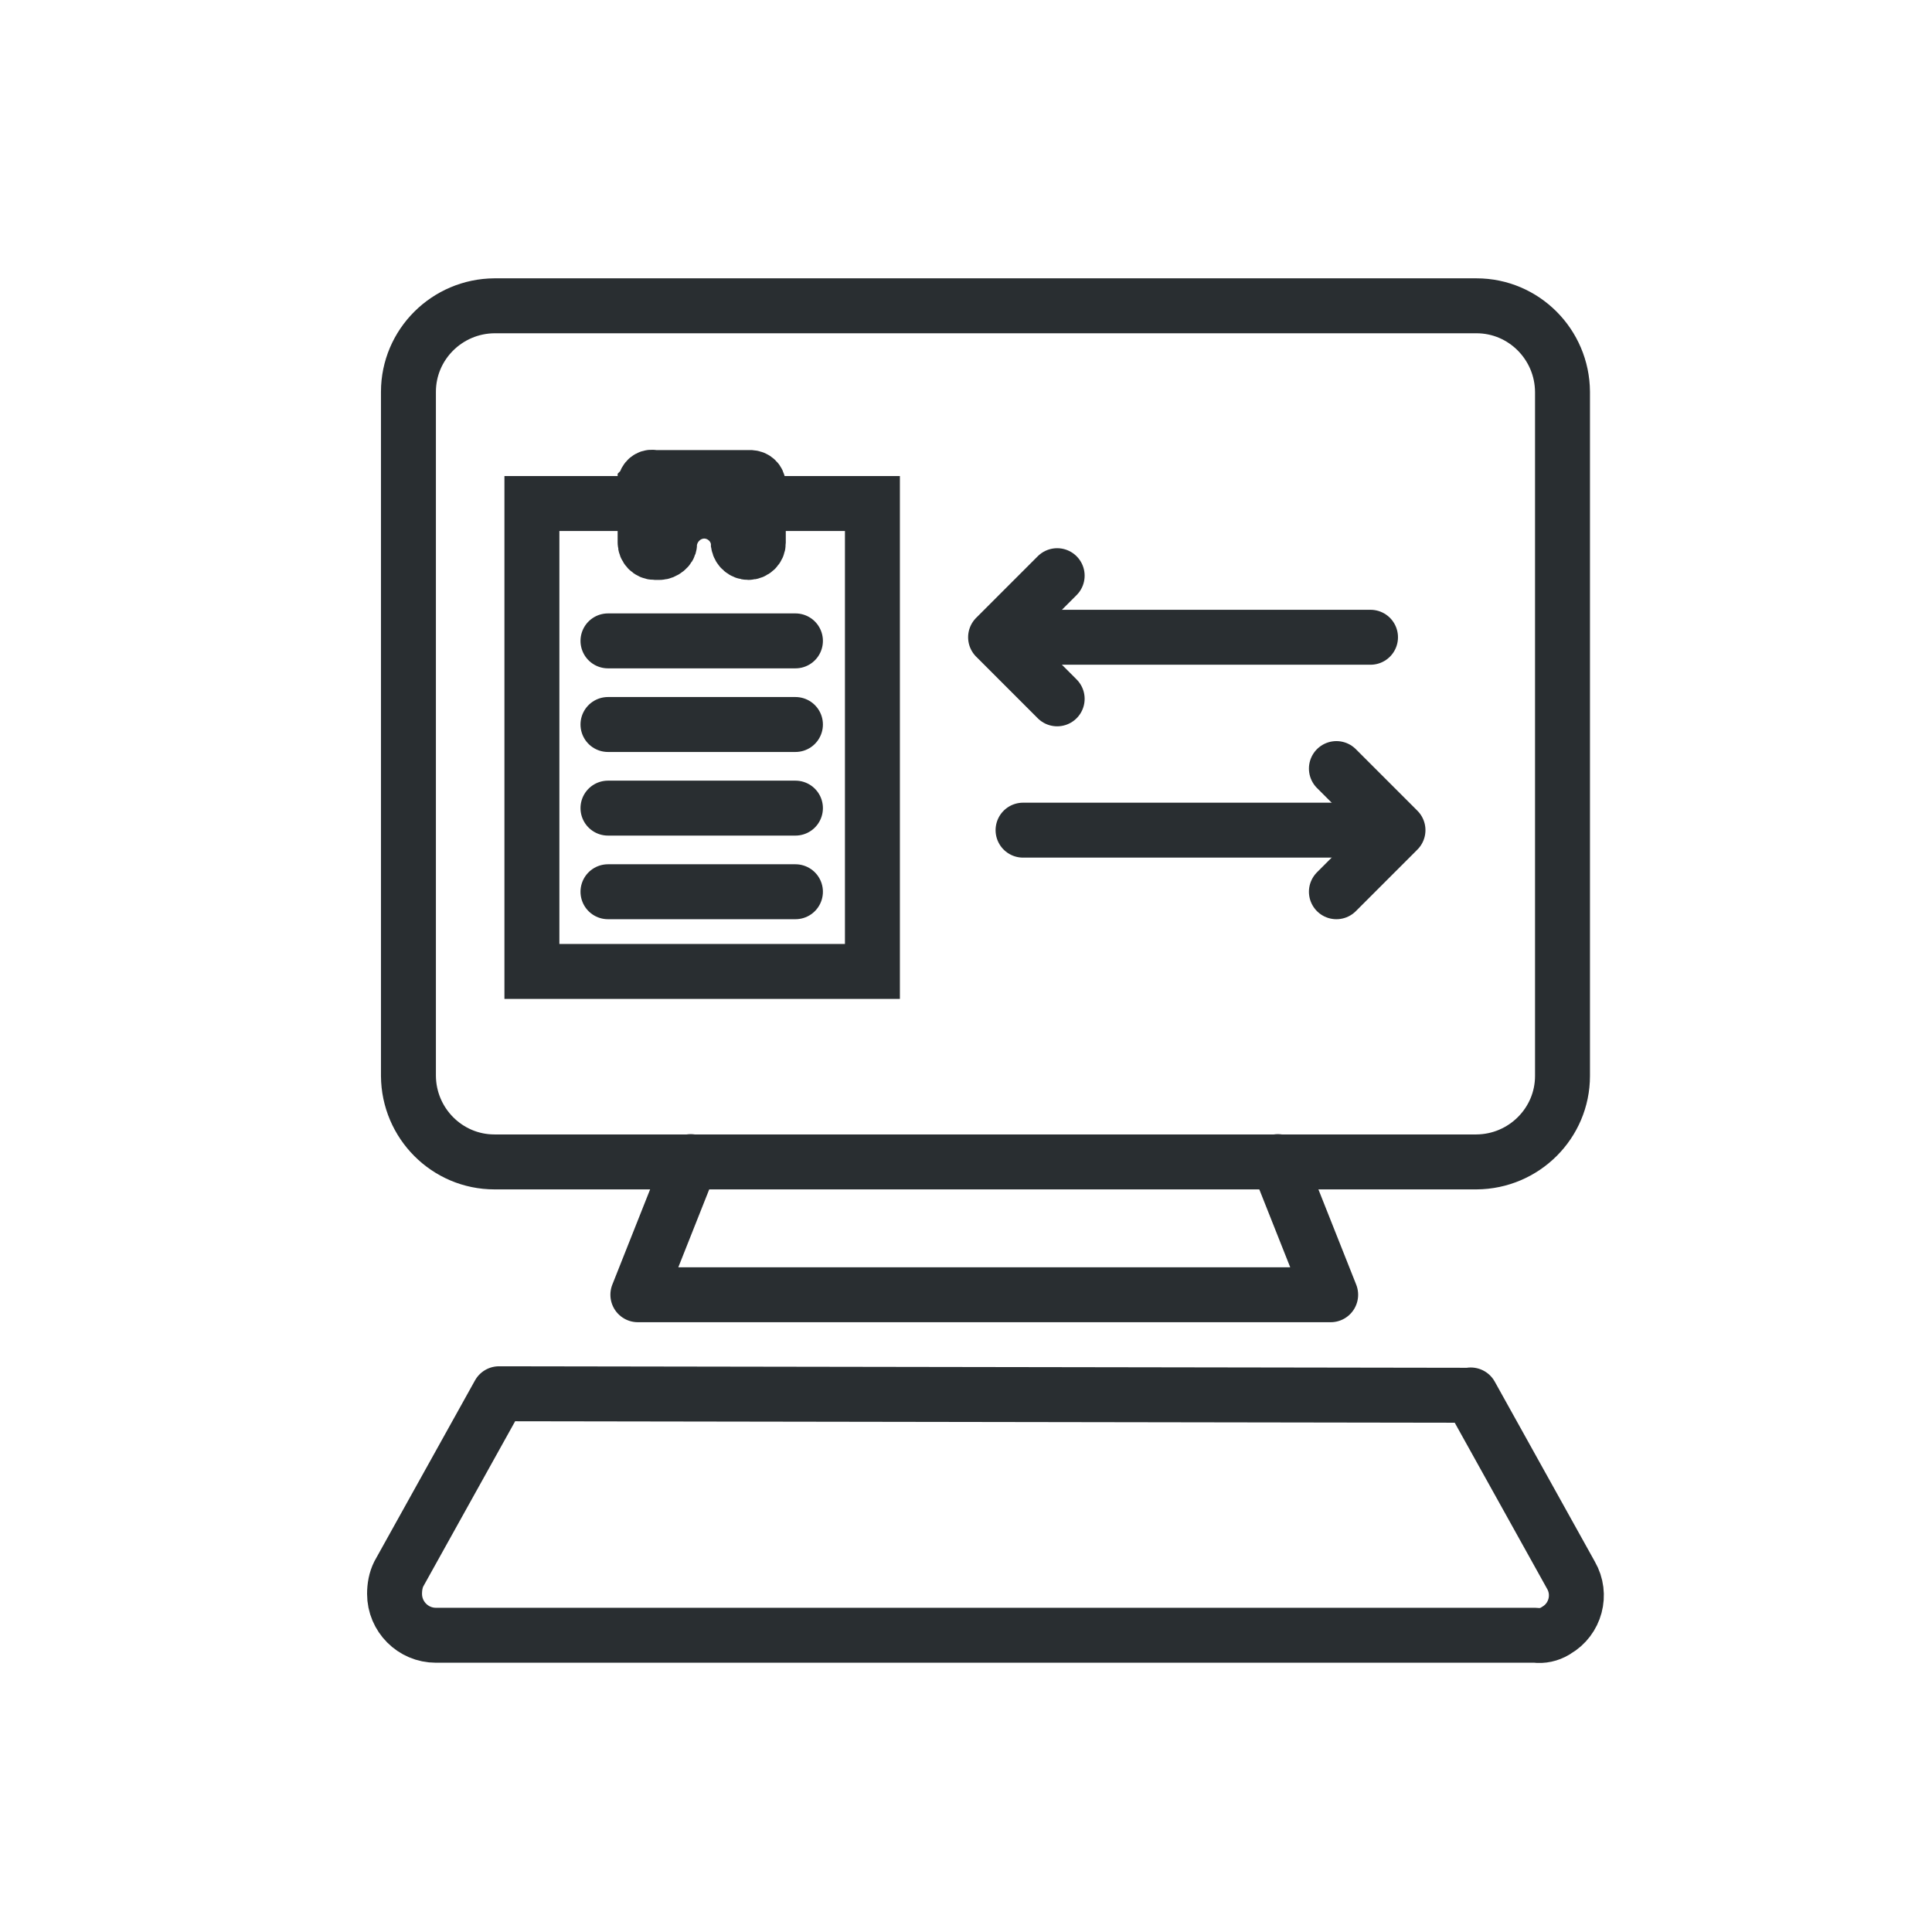 <?xml version="1.0" encoding="UTF-8"?>
<svg xmlns="http://www.w3.org/2000/svg" height="64" viewBox="0 0 64 64" width="64">
  <g fill="none" stroke="#292e31" stroke-width="1.82">
    <g stroke-linecap="round">
      <path d="m48.91 10.13c1.57 0 2.84 1.28 2.85 2.85v22.66c0 1.57-1.28 2.84-2.85 2.85h-32.53c-1.57 0-2.84-1.28-2.85-2.85v-22.66c0-1.57 1.28-2.84 2.85-2.85z" stroke-linejoin="round"></path>
      <path d="m22.88 38.48-1.75 4.41h22.95l-1.75-4.41" stroke-linejoin="round"></path>
      <path d="m48.72 46.21 3.32 5.97c.37.64.15 1.46-.49 1.83-.01 0-.02.01-.03.02-.2.12-.43.17-.66.14h-36.42c-.76 0-1.37-.62-1.37-1.37 0-.23.04-.46.14-.66l3.32-5.97s32.19.05 32.19.05z" stroke-linejoin="round"></path>
      <path d="m45.4 21.11h-10.71" stroke-linejoin="round"></path>
      <path d="m35.02 19.07-2.04 2.04 2.04 2.04" stroke-linejoin="round"></path>
      <path d="m33.89 27.5h10.67" stroke-linejoin="round"></path>
      <path d="m44.27 29.54 2.04-2.04-2.04-2.04" stroke-linejoin="round"></path>
    </g>
    <path d="m25.11 16.68h3.79v15.5h-11.28v-15.5h3.79" stroke-miterlimit="10"></path>
    <path d="m20.14 21.23h6.21" stroke-linecap="round" stroke-miterlimit="10"></path>
    <path d="m20.14 24h6.21" stroke-linecap="round" stroke-miterlimit="10"></path>
    <path d="m20.14 26.77h6.21" stroke-linecap="round" stroke-miterlimit="10"></path>
    <path d="m20.14 29.54h6.21" stroke-linecap="round" stroke-miterlimit="10"></path>
    <path d="m21.37 16.07v1.9c0 .18.14.33.32.33h.02.14c.14 0 .33-.14.33-.28v-.05c.07-.58.55-1.03 1.14-1.04.59 0 1.09.45 1.14 1.04v.05c.03.16.17.28.33.28.18 0 .33-.14.33-.32 0 0 0-.01 0-.02v-1.9c0-.13-.11-.23-.24-.24h-3.22c-.12-.04-.24.03-.28.15 0 .03-.01.06 0 .09z" stroke-miterlimit="10"></path>
  </g>
</svg>
